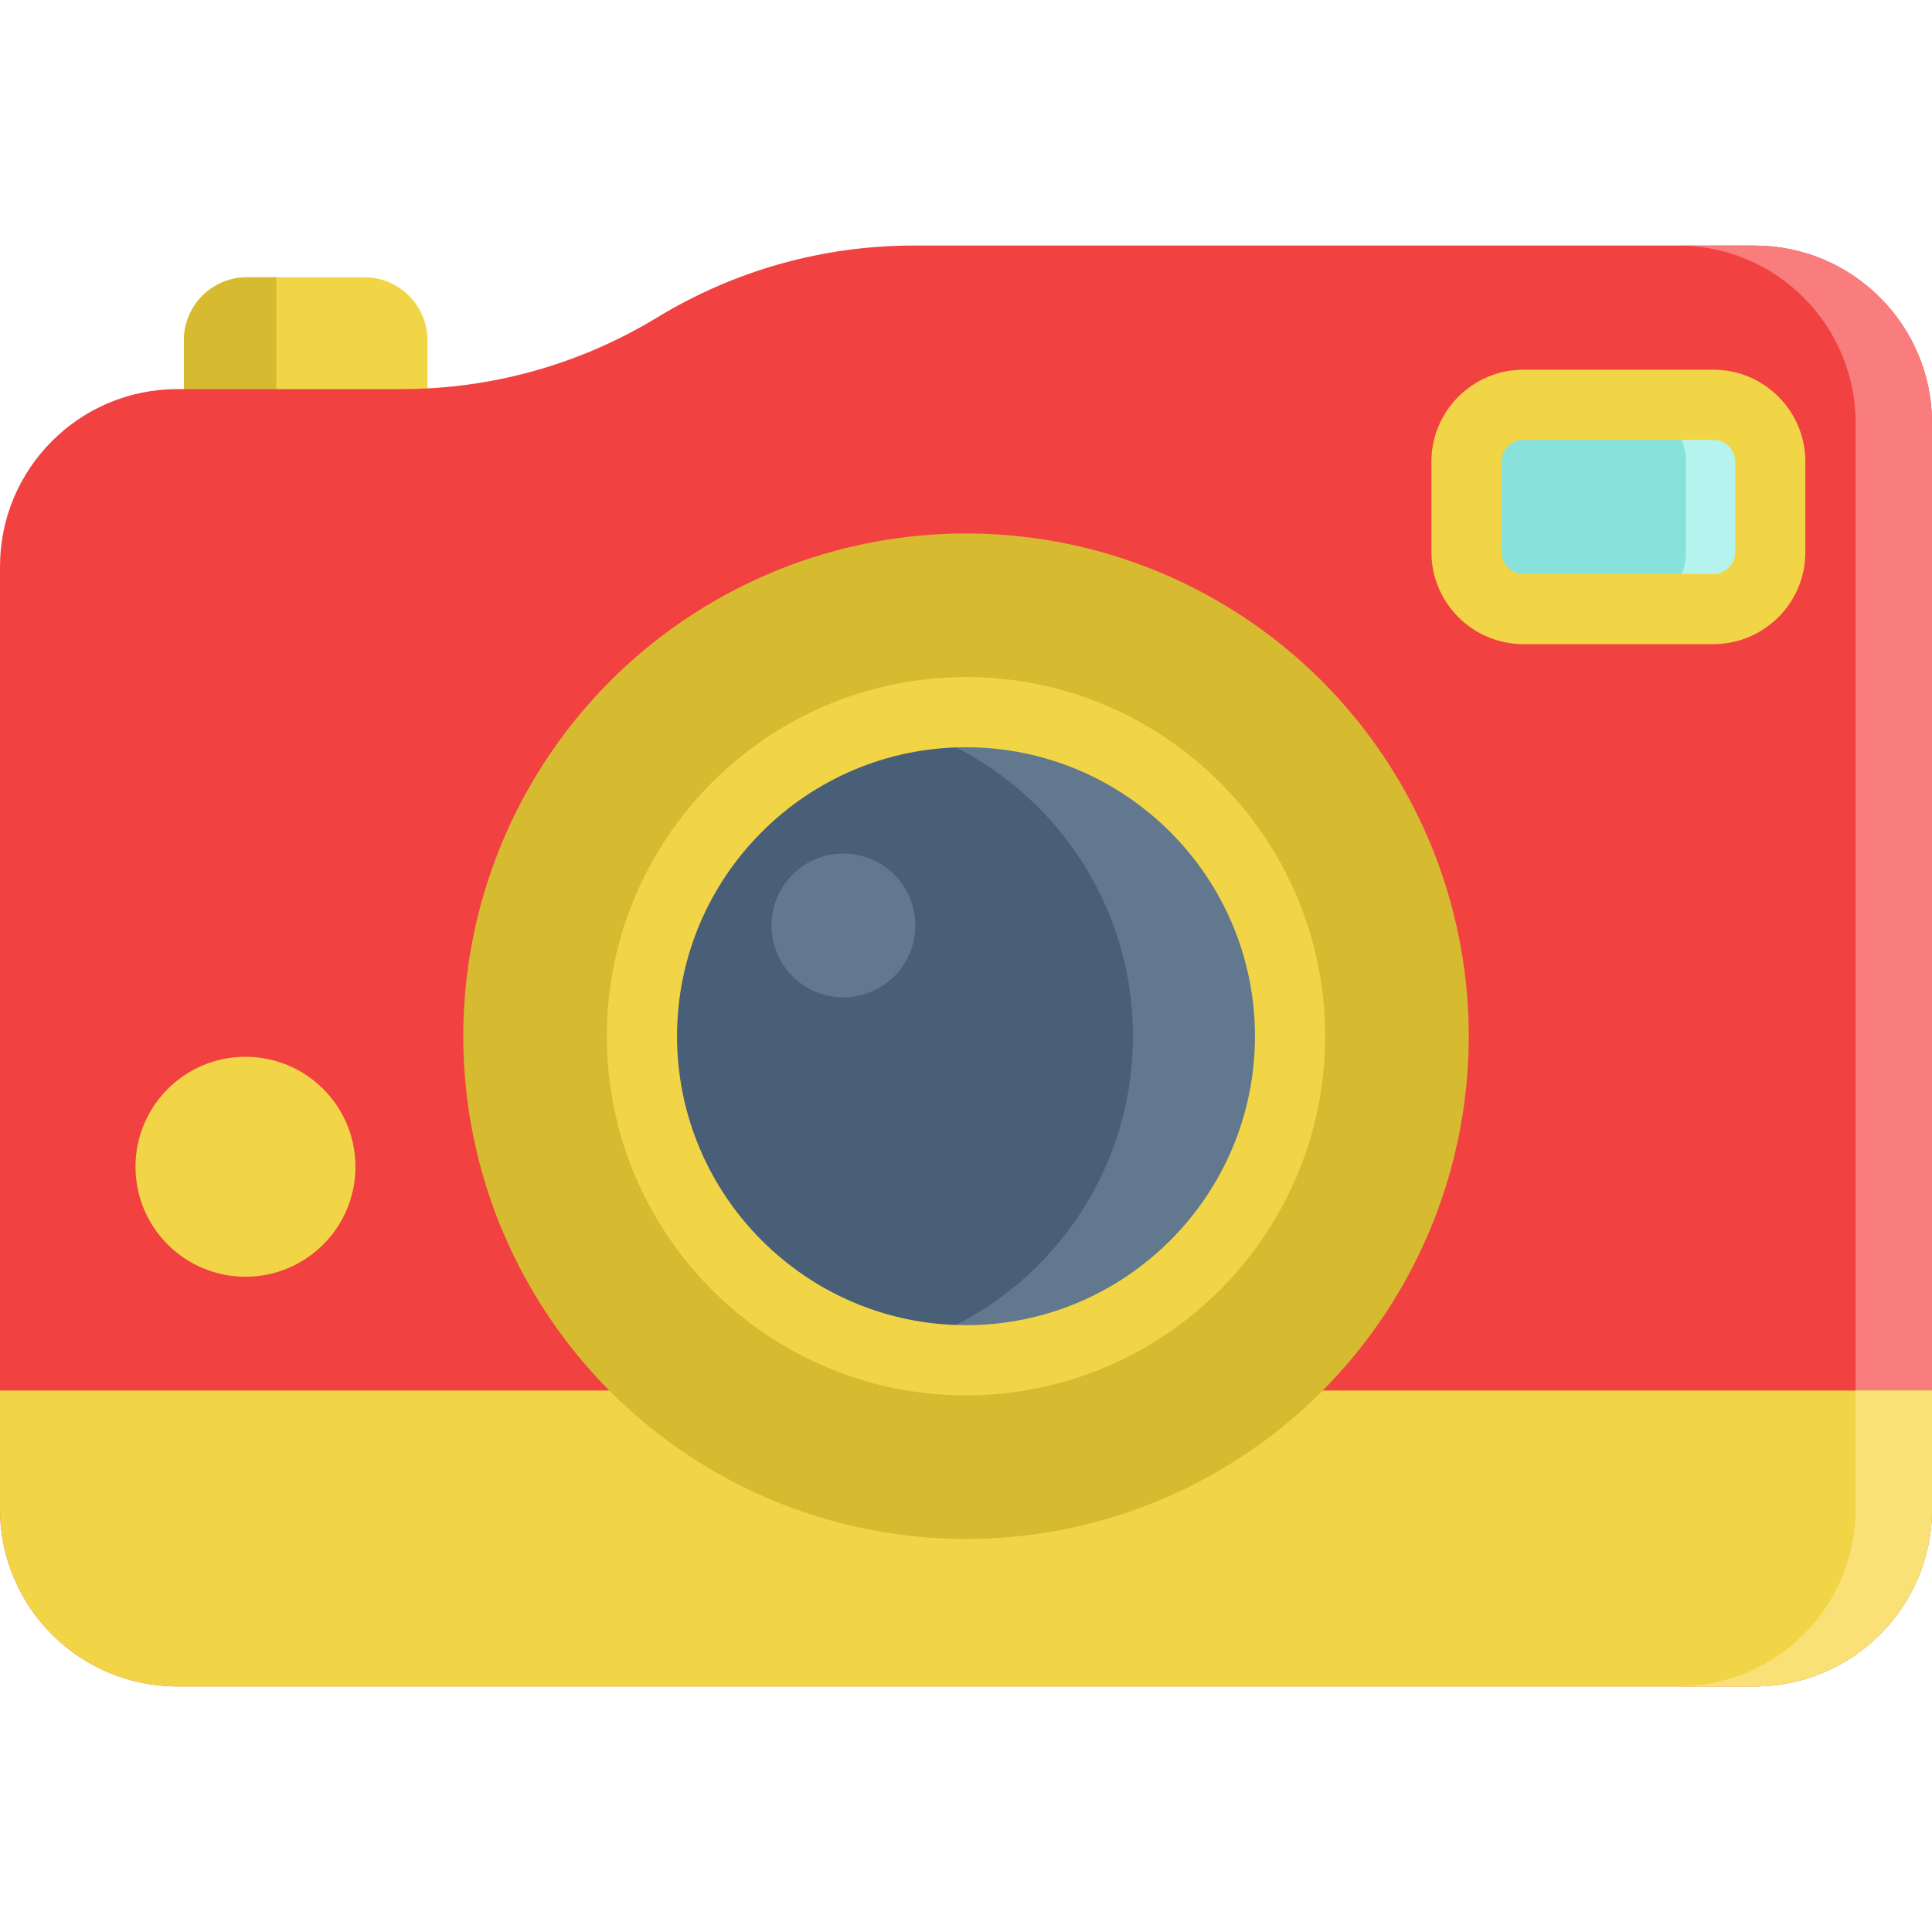 <?xml version="1.0" encoding="iso-8859-1"?>
<!-- Generator: Adobe Illustrator 19.0.0, SVG Export Plug-In . SVG Version: 6.00 Build 0)  -->
<svg version="1.1" id="Layer_1" xmlns="http://www.w3.org/2000/svg" xmlns:xlink="http://www.w3.org/1999/xlink" x="0px" y="0px"
	 viewBox="0 0 512 512" style="enable-background:new 0 0 512 512;" xml:space="preserve">
<path style="fill:#F2D546;" d="M65.428,73.484h31.15c9.219,0,16.692,7.473,16.692,16.692v21.777H48.737V90.176
	C48.737,80.957,56.211,73.484,65.428,73.484z"/>
<path style="fill:#D6BA30;" d="M65.428,73.484h7.794v38.469H48.737V90.176C48.737,80.957,56.211,73.484,65.428,73.484z"/>
<path style="fill:#F24141;" d="M512,112.109v287.782c0,25.984-21.06,47.031-47.031,47.031H47.031C21.06,446.923,0,425.875,0,399.891
	V150.148c0-25.984,21.06-47.031,47.031-47.031h59.409c23.913,0,47.366-6.586,67.781-19.026
	c20.427-12.428,43.881-19.013,67.794-19.013h222.953C490.94,65.078,512,86.137,512,112.109z"/>
<path style="fill:#F97D7D;" d="M464.969,65.078h-20.245c25.971,0,47.031,21.06,47.031,47.031v287.782
	c0,25.984-21.06,47.031-47.031,47.031h20.245c25.971,0,47.031-21.048,47.031-47.031V112.109
	C512,86.137,490.94,65.078,464.969,65.078z"/>
<path style="fill:#F2D546;" d="M512,368.5v31.391c0,25.984-21.06,47.031-47.031,47.031H47.031C21.06,446.923,0,425.875,0,399.891
	V368.5L512,368.5L512,368.5z"/>
<circle style="fill:#D6BA30;" cx="256.006" cy="274.61" r="133.231"/>
<circle style="fill:#495E77;" cx="256.006" cy="274.61" r="85.877"/>
<path style="fill:#62788E;" d="M256.001,188.728c-7.181,0-14.152,0.894-20.819,2.555c37.368,9.307,65.06,43.076,65.06,83.324
	s-27.693,74.017-65.06,83.324c6.668,1.661,13.637,2.555,20.819,2.555c47.43,0,85.879-38.45,85.879-85.879
	S303.431,188.728,256.001,188.728z"/>
<path style="fill:#F2D546;" d="M256.001,369.789c-52.482,0-95.182-42.698-95.182-95.182s42.698-95.182,95.182-95.182
	s95.182,42.698,95.182,95.182C351.182,327.092,308.485,369.789,256.001,369.789z M256.001,198.031
	c-42.224,0-76.577,34.352-76.577,76.577c0,42.224,34.352,76.577,76.577,76.577s76.577-34.352,76.577-76.577
	C332.577,232.383,298.225,198.031,256.001,198.031z"/>
<path style="fill:#88E2DB;" d="M403.707,161.4h50.362c8.321,0,15.066-6.745,15.066-15.066v-23.992
	c0-8.321-6.746-15.066-15.066-15.066h-50.362c-8.321,0-15.066,6.745-15.066,15.066v23.992
	C388.642,154.656,395.386,161.4,403.707,161.4z"/>
<path style="fill:#B5F4EE;" d="M454.069,107.276h-22.325c8.321,0,15.066,6.745,15.066,15.066v23.992
	c0,8.321-6.745,15.066-15.066,15.066h22.325c8.321,0,15.066-6.746,15.066-15.066v-23.991
	C469.135,114.021,462.389,107.276,454.069,107.276z"/>
<g>
	<path style="fill:#F2D546;" d="M454.069,170.702h-50.36c-13.437,0-24.368-10.931-24.368-24.368v-23.992
		c0-13.436,10.931-24.368,24.368-24.368h50.36c13.437,0,24.368,10.931,24.368,24.368v23.993
		C478.437,159.772,467.506,170.702,454.069,170.702z M403.707,116.579c-3.179,0-5.764,2.585-5.764,5.764v23.993
		c0,3.179,2.586,5.764,5.764,5.764h50.36c3.179,0,5.764-2.585,5.764-5.764v-23.993c0-3.179-2.586-5.764-5.764-5.764
		C454.068,116.579,403.707,116.579,403.707,116.579z"/>
	<circle style="fill:#F2D546;" cx="65.053" cy="309.202" r="29.144"/>
</g>
<circle style="fill:#62788E;" cx="223.511" cy="245.253" r="19.068"/>
<path style="fill:#F9E178;" d="M512,368.5v31.391c0,25.984-21.06,47.031-47.031,47.031h-20.241
	c25.971,0,47.031-21.048,47.031-47.031V368.5H512z"/>
<g>
</g>
<g>
</g>
<g>
</g>
<g>
</g>
<g>
</g>
<g>
</g>
<g>
</g>
<g>
</g>
<g>
</g>
<g>
</g>
<g>
</g>
<g>
</g>
<g>
</g>
<g>
</g>
<g>
</g>
</svg>
